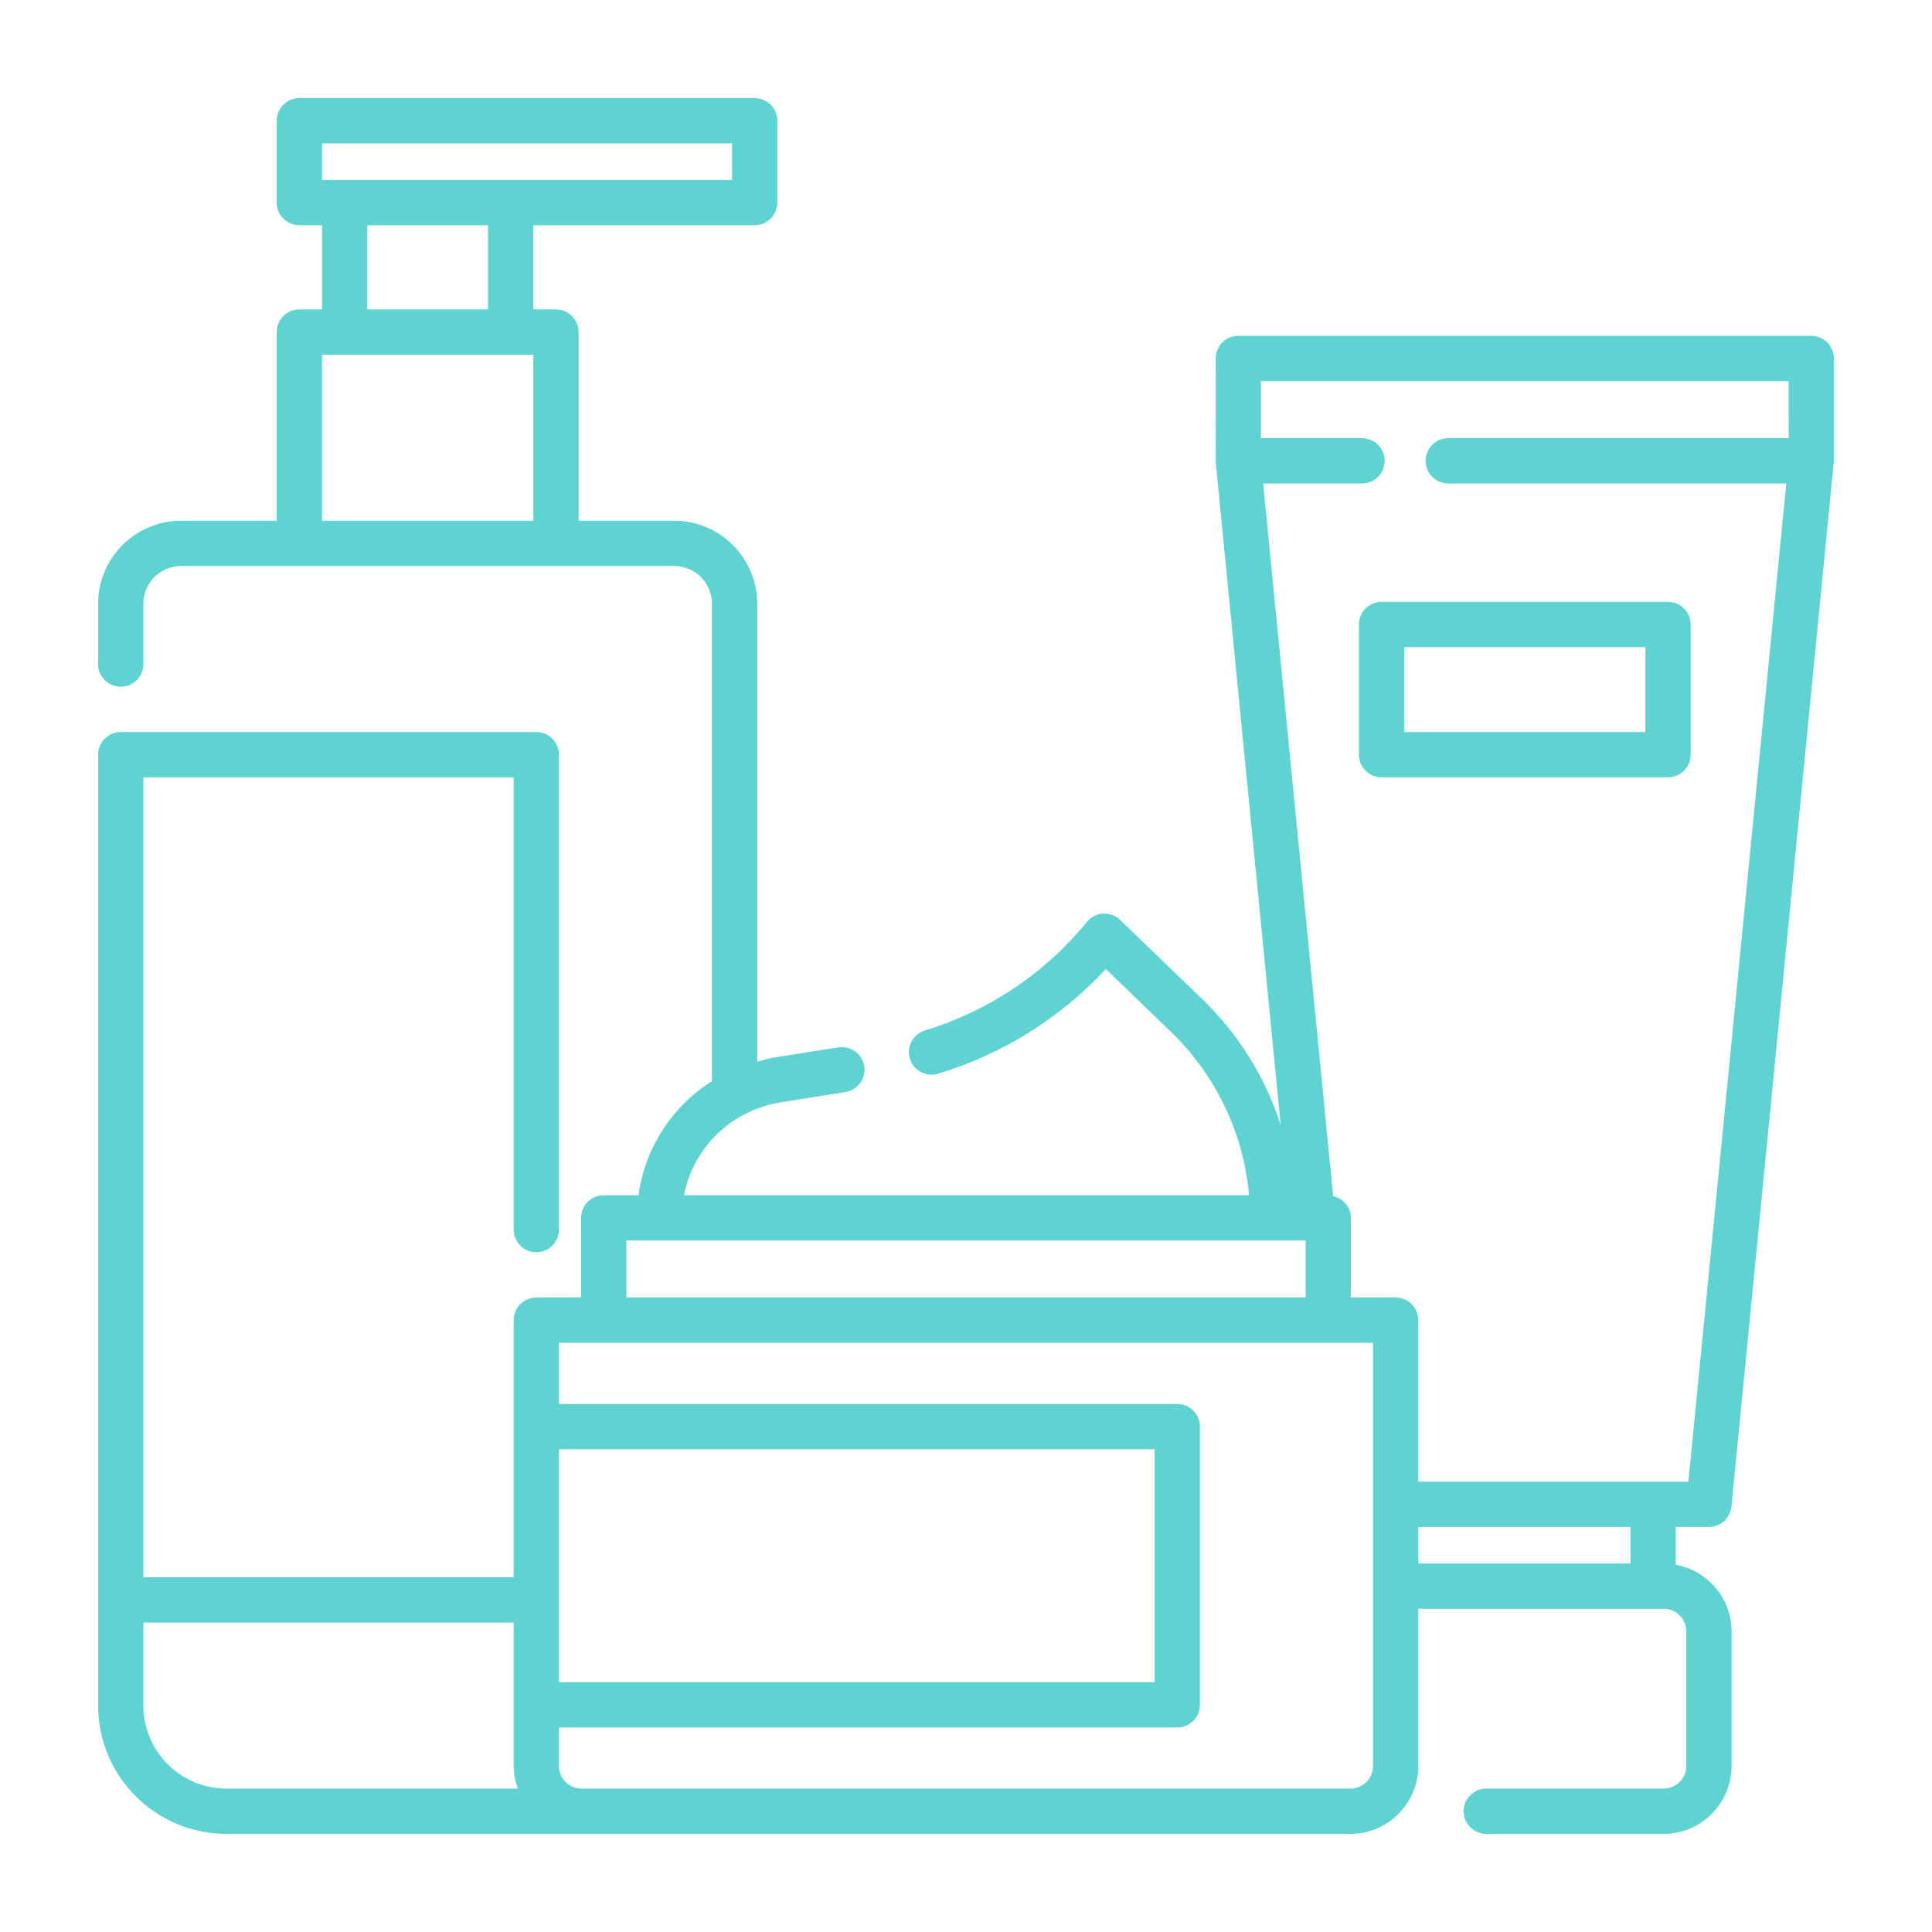 <svg width="90" height="90" xmlns="http://www.w3.org/2000/svg" xmlns:xlink="http://www.w3.org/1999/xlink" xml:space="preserve" overflow="hidden"><defs><clipPath id="clip0"><rect x="0" y="0" width="90" height="90"/></clipPath></defs><g clip-path="url(#clip0)"><path d="M63.304 29.093 63.304 35.156C63.304 35.738 63.776 36.211 64.358 36.211L77.704 36.211C78.286 36.211 78.758 35.739 78.758 35.156L78.758 29.093C78.758 28.51 78.286 28.038 77.704 28.038L64.358 28.038C63.776 28.038 63.304 28.51 63.304 29.093ZM65.413 30.147 76.649 30.147 76.649 34.102 65.413 34.102Z" fill="#5FD3D1"/><path d="M79.608 71.132C80.151 71.133 80.605 70.721 80.658 70.18L85.43 21.468 85.43 16.701C85.43 16.118 84.957 15.646 84.375 15.646L57.686 15.646C57.103 15.646 56.631 16.118 56.631 16.701L56.637 21.57 59.66 52.405C58.948 50.191 57.702 48.185 56.032 46.567L52.18 42.854C51.763 42.45 51.097 42.46 50.693 42.877 50.672 42.899 50.651 42.922 50.632 42.946 48.677 45.344 46.05 47.104 43.089 48.001 42.531 48.17 42.216 48.759 42.385 49.316 42.554 49.874 43.143 50.189 43.701 50.02 46.691 49.115 49.388 47.432 51.515 45.143L54.567 48.085C56.645 50.101 57.93 52.796 58.188 55.679L31.863 55.679C32.17 54.09 33.174 52.723 34.598 51.954 34.622 51.946 34.643 51.934 34.667 51.923 35.194 51.642 35.764 51.45 36.353 51.353L39.352 50.878C39.93 50.804 40.338 50.275 40.264 49.698 40.19 49.12 39.661 48.712 39.084 48.786 39.063 48.789 39.043 48.792 39.023 48.795L36.023 49.271C35.764 49.312 35.523 49.393 35.274 49.458L35.274 28.125C35.272 25.99 33.542 24.26 31.407 24.258L26.954 24.258 26.954 15.469C26.954 14.886 26.481 14.414 25.899 14.414L24.844 14.414 24.844 10.492 35.156 10.492C35.739 10.492 36.211 10.02 36.211 9.437L36.211 5.625C36.211 5.043 35.739 4.57 35.156 4.57L13.946 4.57C13.363 4.57 12.891 5.043 12.891 5.625L12.891 9.437C12.891 10.02 13.364 10.492 13.946 10.492L15.001 10.492 15.001 14.414 13.946 14.414C13.363 14.414 12.891 14.886 12.891 15.469L12.891 24.258 8.438 24.258C6.303 24.26 4.573 25.99 4.57 28.125L4.57 30.938C4.57 31.52 5.043 31.992 5.625 31.992 6.207 31.992 6.68 31.52 6.68 30.938L6.68 28.125C6.68 27.155 7.467 26.367 8.438 26.367L31.407 26.367C32.377 26.367 33.165 27.155 33.165 28.125L33.165 50.366C31.295 51.544 30.042 53.489 29.742 55.679L28.125 55.679C27.543 55.679 27.07 56.151 27.07 56.734L27.07 60.445 24.983 60.445C24.401 60.445 23.929 60.917 23.929 61.499L23.929 73.477 6.68 73.477 6.68 36.211 23.929 36.211 23.929 57.281C23.929 57.863 24.401 58.336 24.983 58.336 25.566 58.336 26.038 57.863 26.038 57.281L26.038 35.156C26.038 34.574 25.566 34.102 24.983 34.102L5.625 34.102C5.043 34.102 4.57 34.574 4.57 35.156L4.57 79.453C4.574 82.752 7.248 85.426 10.547 85.43L62.907 85.43C64.651 85.43 66.071 84.009 66.071 82.266L66.071 74.945 77.5 74.945C78.082 74.945 78.555 75.417 78.555 75.999L78.555 82.266C78.555 82.848 78.082 83.32 77.5 83.32L69.235 83.32C68.653 83.32 68.181 83.793 68.181 84.375 68.181 84.957 68.653 85.43 69.235 85.43L77.5 85.43C79.244 85.43 80.664 84.009 80.664 82.266L80.664 75.999C80.664 74.448 79.539 73.159 78.062 72.892L78.062 71.132ZM15.002 6.68 34.102 6.68 34.102 8.383 15.001 8.383ZM17.111 10.492 22.736 10.492 22.736 14.414 17.111 14.414ZM15.002 16.523 24.846 16.523 24.846 24.258 15.002 24.258ZM83.323 17.755 83.326 20.413 67.465 20.413C66.882 20.413 66.41 20.885 66.41 21.468 66.41 22.05 66.882 22.523 67.465 22.523L83.212 22.523 78.652 69.023 66.07 69.023 66.07 61.499C66.07 60.917 65.598 60.445 65.015 60.445L62.93 60.445 62.93 56.732C62.925 56.245 62.582 55.827 62.106 55.725L58.844 22.523 63.449 22.523C64.031 22.523 64.503 22.05 64.503 21.468 64.503 20.885 64.031 20.413 63.449 20.413L58.739 20.413 58.739 17.755ZM29.18 57.788 60.82 57.788 60.82 60.445 29.18 60.445ZM26.038 67.511 53.789 67.511 53.789 78.363 26.038 78.363ZM6.68 79.453 6.68 75.586 23.929 75.586 23.929 82.266C23.929 82.637 24.005 82.988 24.123 83.32L10.547 83.32C8.412 83.318 6.682 81.588 6.68 79.453ZM63.962 82.266C63.962 82.848 63.49 83.32 62.907 83.32L27.093 83.32C26.51 83.32 26.038 82.848 26.038 82.266L26.038 80.473 54.844 80.473C55.426 80.473 55.898 80 55.898 79.418L55.898 66.457C55.898 65.874 55.426 65.402 54.844 65.402L26.038 65.402 26.038 62.554 63.962 62.554ZM75.953 72.835 66.071 72.835 66.071 71.132 75.953 71.132Z" fill="#5FD3D1"/></g></svg>